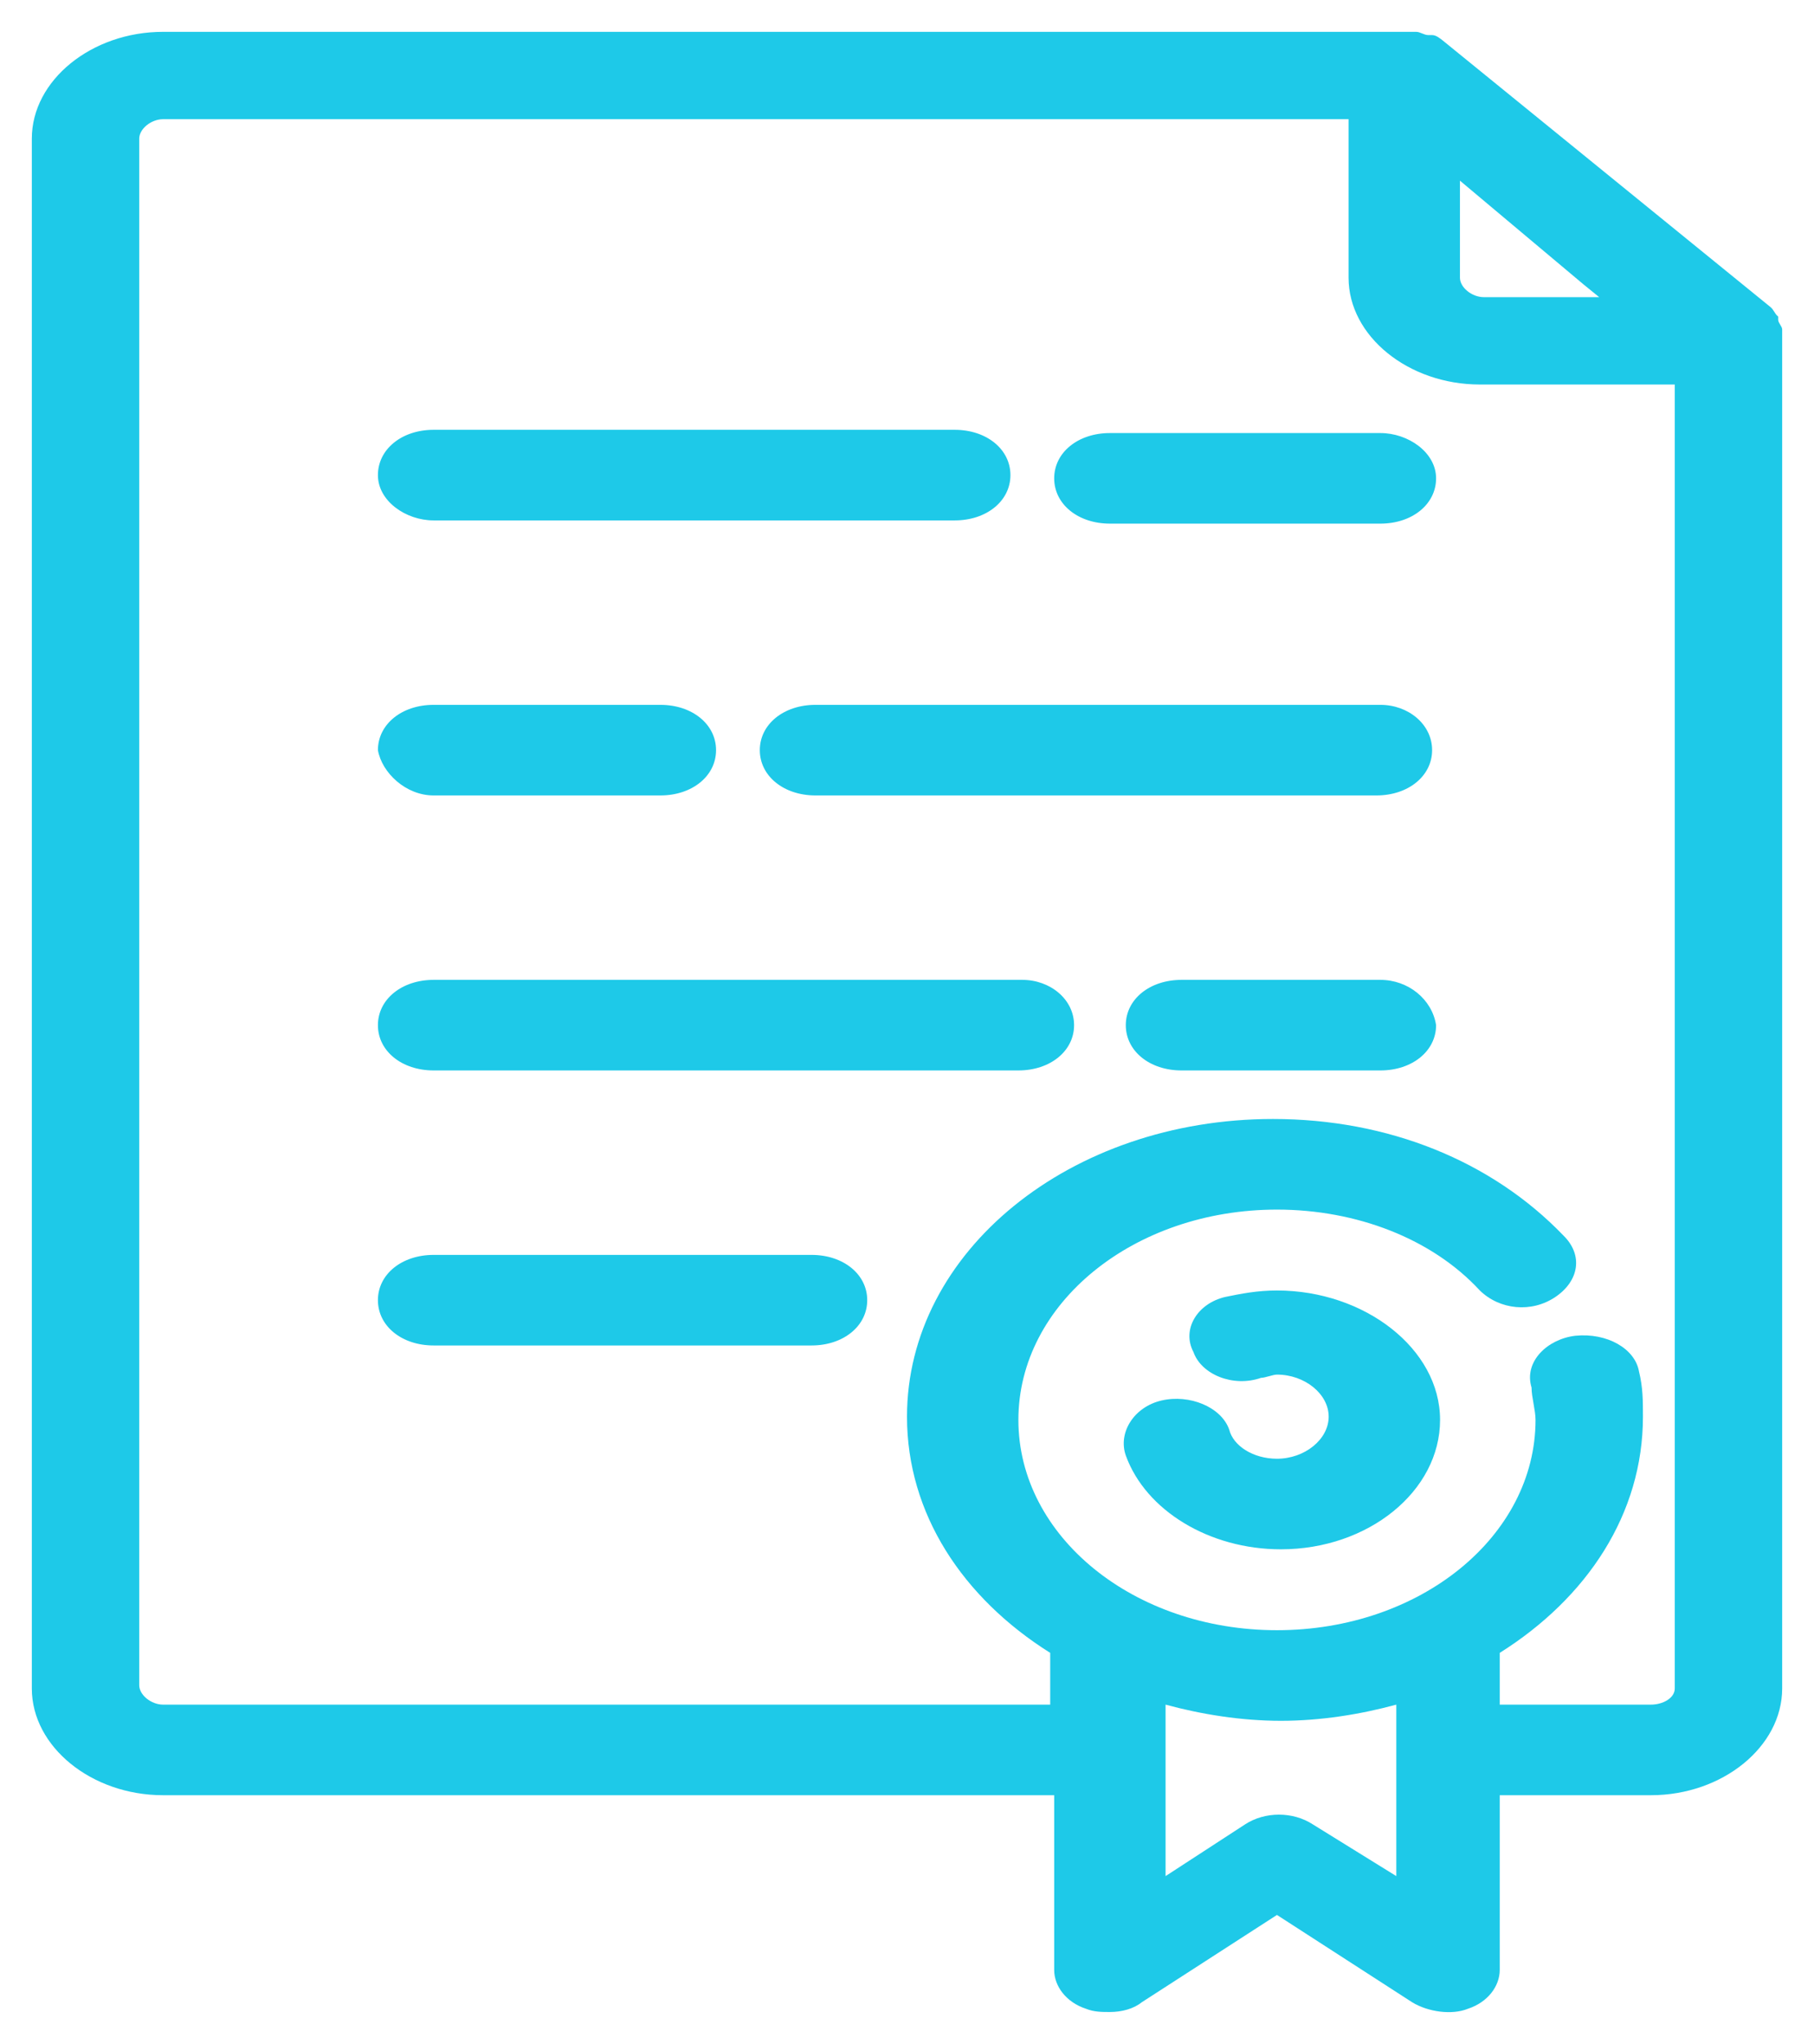 <?xml version="1.0" encoding="UTF-8"?> <svg xmlns="http://www.w3.org/2000/svg" viewBox="1971.5 2467.898 57 64.204" width="57" height="64.204"><path fill="#1ec9e8" stroke="none" fill-opacity="1" stroke-width="1" stroke-opacity="1" color="rgb(51, 51, 51)" fill-rule="evenodd" id="tSvg29d0c66363" title="Path 11" d="M 1972.5 2472.252 C 1972.5 2520.935 1972.5 2520.935 1972.5 2520.935 C 1972.5 2522.764 1974.375 2524.288 1976.625 2524.288 C 2004.625 2524.288 2004.625 2524.288 2004.625 2524.288 C 2004.625 2524.288 2004.625 2529.777 2004.625 2529.777 C 2004.625 2530.285 2005 2530.793 2005.625 2530.996 C 2005.875 2531.098 2006.125 2531.098 2006.375 2531.098 C 2006.75 2531.098 2007.125 2530.996 2007.375 2530.793 C 2011.625 2528.049 2011.625 2528.049 2011.625 2528.049 C 2011.625 2528.049 2015.875 2530.793 2015.875 2530.793 C 2016.375 2531.098 2017.125 2531.2 2017.625 2530.996 C 2018.25 2530.793 2018.625 2530.285 2018.625 2529.777 C 2018.625 2524.288 2018.625 2524.288 2018.625 2524.288 C 2018.625 2524.288 2023.375 2524.288 2023.375 2524.288 C 2025.625 2524.288 2027.5 2522.764 2027.5 2520.935 C 2027.5 2478.248 2027.5 2478.248 2027.5 2478.248 C 2027.5 2478.147 2027.375 2478.045 2027.375 2477.943 C 2027.375 2477.842 2027.375 2477.842 2027.375 2477.842 C 2027.25 2477.74 2027.25 2477.638 2027.125 2477.537 C 2016.875 2469.203 2016.875 2469.203 2016.875 2469.203 C 2016.75 2469.101 2016.625 2469 2016.5 2469 C 2016.375 2469 2016.375 2469 2016.375 2469 C 2016.25 2469 2016.125 2468.898 2016 2468.898 C 1976.625 2468.898 1976.625 2468.898 1976.625 2468.898C 1974.375 2468.898 1972.5 2470.422 1972.5 2472.252Z M 2012.75 2525.203 C 2012.125 2524.797 2011.25 2524.797 2010.625 2525.203 C 2008.125 2526.829 2008.125 2526.829 2008.125 2526.829 C 2008.125 2526.829 2008.125 2521.443 2008.125 2521.443 C 2009.25 2521.748 2010.5 2521.951 2011.75 2521.951 C 2013 2521.951 2014.25 2521.748 2015.375 2521.443 C 2015.375 2526.829 2015.375 2526.829 2015.375 2526.829C 2015.375 2526.829 2012.75 2525.203 2012.75 2525.203Z M 2023.375 2521.443 C 2018.625 2521.443 2018.625 2521.443 2018.625 2521.443 C 2018.625 2521.443 2018.625 2519.817 2018.625 2519.817 C 2021.375 2518.089 2023.125 2515.446 2023.125 2512.397 C 2023.125 2511.889 2023.125 2511.483 2023 2510.974 C 2022.875 2510.263 2022 2509.755 2021 2509.856 C 2020.125 2509.958 2019.375 2510.669 2019.625 2511.483 C 2019.625 2511.787 2019.75 2512.194 2019.75 2512.499 C 2019.75 2516.158 2016.125 2519.105 2011.625 2519.105 C 2007.125 2519.105 2003.5 2516.158 2003.5 2512.499 C 2003.5 2508.84 2007.125 2505.893 2011.625 2505.893 C 2014.125 2505.893 2016.5 2506.807 2018 2508.434 C 2018.625 2509.043 2019.625 2509.145 2020.375 2508.637 C 2021.125 2508.129 2021.25 2507.316 2020.625 2506.706 C 2018.375 2504.368 2015.125 2503.047 2011.5 2503.047 C 2005.125 2503.047 2000 2507.214 2000 2512.397 C 2000 2515.446 2001.75 2518.089 2004.5 2519.817 C 2004.5 2521.443 2004.5 2521.443 2004.5 2521.443 C 2004.5 2521.443 1976.625 2521.443 1976.625 2521.443 C 1976.25 2521.443 1975.875 2521.138 1975.875 2520.833 C 1975.875 2472.252 1975.875 2472.252 1975.875 2472.252 C 1975.875 2471.947 1976.25 2471.642 1976.625 2471.642 C 2013.875 2471.642 2013.875 2471.642 2013.875 2471.642 C 2013.875 2471.642 2013.875 2476.622 2013.875 2476.622 C 2013.875 2478.452 2015.75 2479.976 2018 2479.976 C 2024.125 2479.976 2024.125 2479.976 2024.125 2479.976 C 2024.125 2479.976 2024.125 2520.935 2024.125 2520.935C 2024.125 2521.239 2023.75 2521.443 2023.375 2521.443Z M 2021.75 2477.232 C 2018.125 2477.232 2018.125 2477.232 2018.125 2477.232 C 2017.75 2477.232 2017.375 2476.927 2017.375 2476.622 C 2017.375 2473.573 2017.375 2473.573 2017.375 2473.573 C 2017.375 2473.573 2021.25 2476.825 2021.25 2476.825"></path><path fill="#1ec9e8" stroke="none" fill-opacity="1" stroke-width="1" stroke-opacity="1" color="rgb(51, 51, 51)" fill-rule="evenodd" id="tSvgce02e8572b" title="Path 12" d="M 2011.625 2508.434 C 2011 2508.434 2010.5 2508.535 2010 2508.637 C 2009.125 2508.84 2008.625 2509.653 2009 2510.365 C 2009.25 2511.076 2010.25 2511.483 2011.125 2511.178 C 2011.25 2511.178 2011.5 2511.076 2011.625 2511.076 C 2012.5 2511.076 2013.25 2511.686 2013.25 2512.397 C 2013.25 2513.109 2012.5 2513.719 2011.625 2513.719 C 2010.875 2513.719 2010.25 2513.312 2010.125 2512.804 C 2009.875 2512.092 2008.875 2511.686 2008 2511.889 C 2007.125 2512.092 2006.625 2512.905 2006.875 2513.617 C 2007.5 2515.345 2009.5 2516.564 2011.75 2516.564 C 2014.5 2516.564 2016.75 2514.735 2016.75 2512.499C 2016.75 2510.263 2014.375 2508.434 2011.625 2508.434Z M 1985.125 2484.245 C 2001.5 2484.245 2001.5 2484.245 2001.5 2484.245 C 2002.5 2484.245 2003.25 2483.635 2003.25 2482.822 C 2003.25 2482.009 2002.5 2481.399 2001.5 2481.399 C 1985.125 2481.399 1985.125 2481.399 1985.125 2481.399 C 1984.125 2481.399 1983.375 2482.009 1983.375 2482.822C 1983.375 2483.635 1984.25 2484.245 1985.125 2484.245Z M 2014.875 2481.501 C 2006.375 2481.501 2006.375 2481.501 2006.375 2481.501 C 2005.375 2481.501 2004.625 2482.11 2004.625 2482.923 C 2004.625 2483.737 2005.375 2484.346 2006.375 2484.346 C 2014.875 2484.346 2014.875 2484.346 2014.875 2484.346 C 2015.875 2484.346 2016.625 2483.737 2016.625 2482.923C 2016.625 2482.11 2015.75 2481.501 2014.875 2481.501Z M 1985.125 2492.884 C 1992.25 2492.884 1992.25 2492.884 1992.25 2492.884 C 1993.25 2492.884 1994 2492.274 1994 2491.461 C 1994 2490.648 1993.25 2490.038 1992.25 2490.038 C 1985.125 2490.038 1985.125 2490.038 1985.125 2490.038 C 1984.125 2490.038 1983.375 2490.648 1983.375 2491.461C 1983.5 2492.172 1984.25 2492.884 1985.125 2492.884Z M 2014.875 2490.038 C 1997.125 2490.038 1997.125 2490.038 1997.125 2490.038 C 1996.125 2490.038 1995.375 2490.648 1995.375 2491.461 C 1995.375 2492.274 1996.125 2492.884 1997.125 2492.884 C 2014.75 2492.884 2014.75 2492.884 2014.75 2492.884 C 2015.75 2492.884 2016.5 2492.274 2016.5 2491.461C 2016.5 2490.648 2015.75 2490.038 2014.875 2490.038Z M 2003.625 2498.677 C 1985.125 2498.677 1985.125 2498.677 1985.125 2498.677 C 1984.125 2498.677 1983.375 2499.287 1983.375 2500.1 C 1983.375 2500.913 1984.125 2501.522 1985.125 2501.522 C 2003.5 2501.522 2003.5 2501.522 2003.5 2501.522 C 2004.5 2501.522 2005.25 2500.913 2005.25 2500.1C 2005.25 2499.287 2004.5 2498.677 2003.625 2498.677Z M 2014.875 2498.677 C 2008.625 2498.677 2008.625 2498.677 2008.625 2498.677 C 2007.625 2498.677 2006.875 2499.287 2006.875 2500.1 C 2006.875 2500.913 2007.625 2501.522 2008.625 2501.522 C 2014.875 2501.522 2014.875 2501.522 2014.875 2501.522 C 2015.875 2501.522 2016.625 2500.913 2016.625 2500.1C 2016.5 2499.287 2015.75 2498.677 2014.875 2498.677Z M 1997 2507.316 C 1985.125 2507.316 1985.125 2507.316 1985.125 2507.316 C 1984.125 2507.316 1983.375 2507.925 1983.375 2508.738 C 1983.375 2509.552 1984.125 2510.161 1985.125 2510.161 C 1997 2510.161 1997 2510.161 1997 2510.161 C 1998 2510.161 1998.75 2509.552 1998.75 2508.738C 1998.75 2507.925 1998 2507.316 1997 2507.316Z"></path><defs> </defs></svg> 